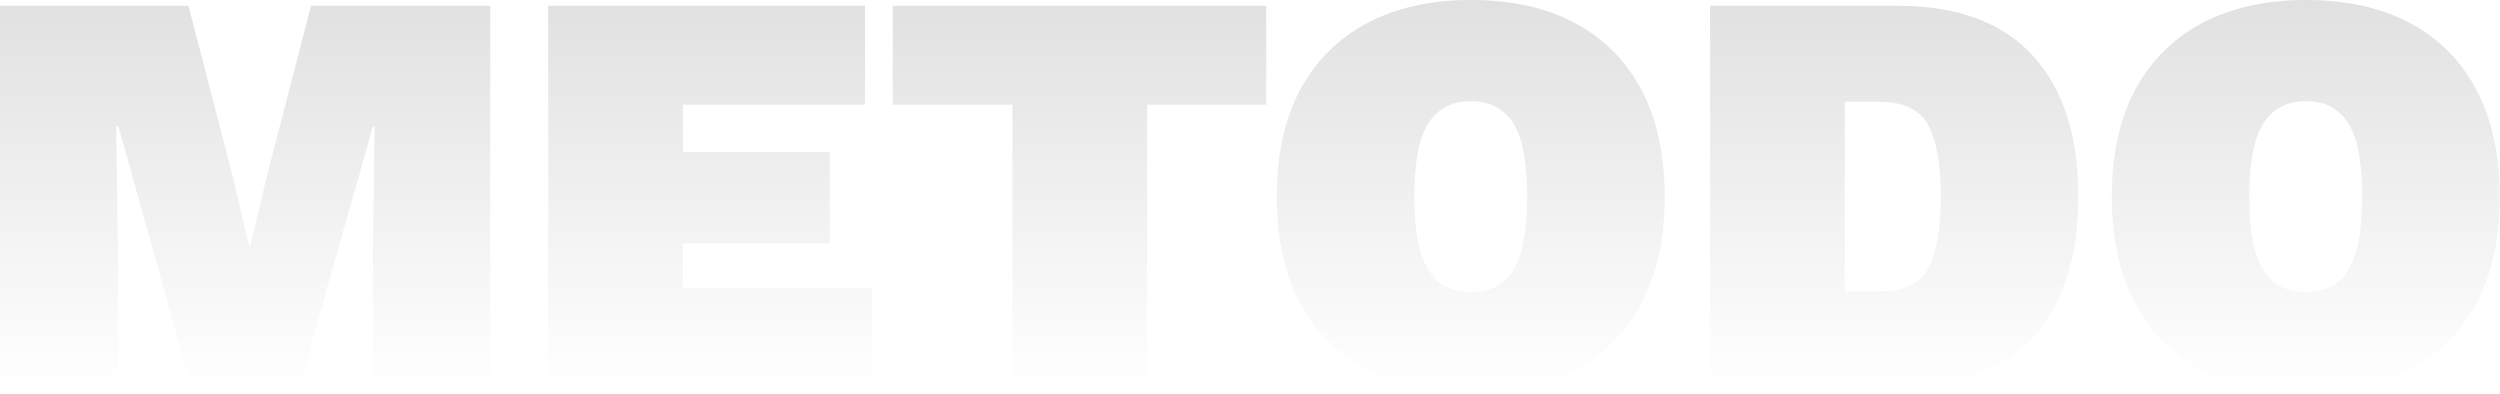 <svg width="1600" height="252" viewBox="0 0 1600 252" fill="none" xmlns="http://www.w3.org/2000/svg">
<path d="M313.76 3.7V247.9H238.65V163.17L239.76 81.03H238.65L191.29 247.9H122.47L75.85 81.03H74.37L75.48 163.17V247.9H2.75671e-07V3.7H120.62L148.74 112.11L159.47 157.62H160.21L170.94 112.11L199.06 3.7H313.76ZM350.85 247.9V3.7H553.61V66.97H437.06V97.31H531.04V155.77H437.06V184.63H558.05V247.9H350.85ZM810.381 3.7V66.97H734.161V247.9H647.951V66.97H571.361V3.7H810.381ZM941.462 1.8239e-05C967.362 1.8239e-05 989.562 4.933 1008.06 14.8C1026.56 24.667 1040.75 38.973 1050.61 57.72C1060.48 76.467 1065.41 99.16 1065.41 125.8C1065.41 152.44 1060.48 175.133 1050.61 193.88C1040.75 212.627 1026.56 226.933 1008.06 236.8C989.562 246.667 967.362 251.6 941.462 251.6C915.809 251.6 893.609 246.667 874.862 236.8C856.362 226.933 842.055 212.627 831.942 193.88C822.075 175.133 817.142 152.44 817.142 125.8C817.142 99.16 822.075 76.467 831.942 57.72C842.055 38.973 856.362 24.667 874.862 14.8C893.609 4.933 915.809 1.8239e-05 941.462 1.8239e-05ZM941.462 64.75C933.075 64.75 926.169 66.97 920.742 71.41C915.562 75.603 911.615 82.14 908.902 91.02C906.435 99.9 905.202 111.493 905.202 125.8C905.202 139.86 906.435 151.453 908.902 160.58C911.615 169.46 915.562 176.12 920.742 180.56C926.169 184.753 933.075 186.85 941.462 186.85C949.849 186.85 956.632 184.753 961.812 180.56C967.239 176.12 971.185 169.46 973.652 160.58C976.119 151.453 977.352 139.86 977.352 125.8C977.352 111.493 976.119 99.9 973.652 91.02C971.185 82.14 967.239 75.603 961.812 71.41C956.632 66.97 949.849 64.75 941.462 64.75ZM1214.34 3.7C1252.58 3.7 1281.44 14.307 1300.92 35.52C1320.41 56.733 1330.15 86.827 1330.15 125.8C1330.15 164.527 1320.41 194.62 1300.92 216.08C1281.44 237.293 1252.58 247.9 1214.34 247.9H1094.46V3.7H1214.34ZM1202.13 186.48C1218.17 186.48 1228.77 181.67 1233.95 172.05C1239.38 162.183 1242.09 146.767 1242.09 125.8C1242.09 104.833 1239.38 89.54 1233.95 79.92C1228.77 70.053 1218.17 65.12 1202.13 65.12H1180.67V186.48H1202.13ZM1475.87 1.8239e-05C1501.77 1.8239e-05 1523.97 4.933 1542.47 14.8C1560.97 24.667 1575.15 38.973 1585.02 57.72C1594.88 76.467 1599.82 99.16 1599.82 125.8C1599.82 152.44 1594.88 175.133 1585.02 193.88C1575.15 212.627 1560.97 226.933 1542.47 236.8C1523.97 246.667 1501.77 251.6 1475.87 251.6C1450.21 251.6 1428.01 246.667 1409.27 236.8C1390.77 226.933 1376.46 212.627 1366.35 193.88C1356.48 175.133 1351.55 152.44 1351.55 125.8C1351.55 99.16 1356.48 76.467 1366.35 57.72C1376.46 38.973 1390.77 24.667 1409.27 14.8C1428.01 4.933 1450.21 1.8239e-05 1475.87 1.8239e-05ZM1475.87 64.75C1467.48 64.75 1460.57 66.97 1455.15 71.41C1449.97 75.603 1446.02 82.14 1443.31 91.02C1440.84 99.9 1439.61 111.493 1439.61 125.8C1439.61 139.86 1440.84 151.453 1443.31 160.58C1446.02 169.46 1449.97 176.12 1455.15 180.56C1460.57 184.753 1467.48 186.85 1475.87 186.85C1484.25 186.85 1491.04 184.753 1496.22 180.56C1501.64 176.12 1505.59 169.46 1508.06 160.58C1510.52 151.453 1511.76 139.86 1511.76 125.8C1511.76 111.493 1510.52 99.9 1508.06 91.02C1505.59 82.14 1501.64 75.603 1496.22 71.41C1491.04 66.97 1484.25 64.75 1475.87 64.75Z" fill="url(#paint0_linear_2050_60)"/>
<defs>
<linearGradient id="paint0_linear_2050_60" x1="796" y1="-1.338" x2="796" y2="248.184" gradientUnits="userSpaceOnUse">
<stop stop-color="#D9D9D9" stop-opacity="0.8"/>
<stop offset="1" stop-color="#D9D9D9" stop-opacity="0"/>
</linearGradient>
</defs>
</svg>
